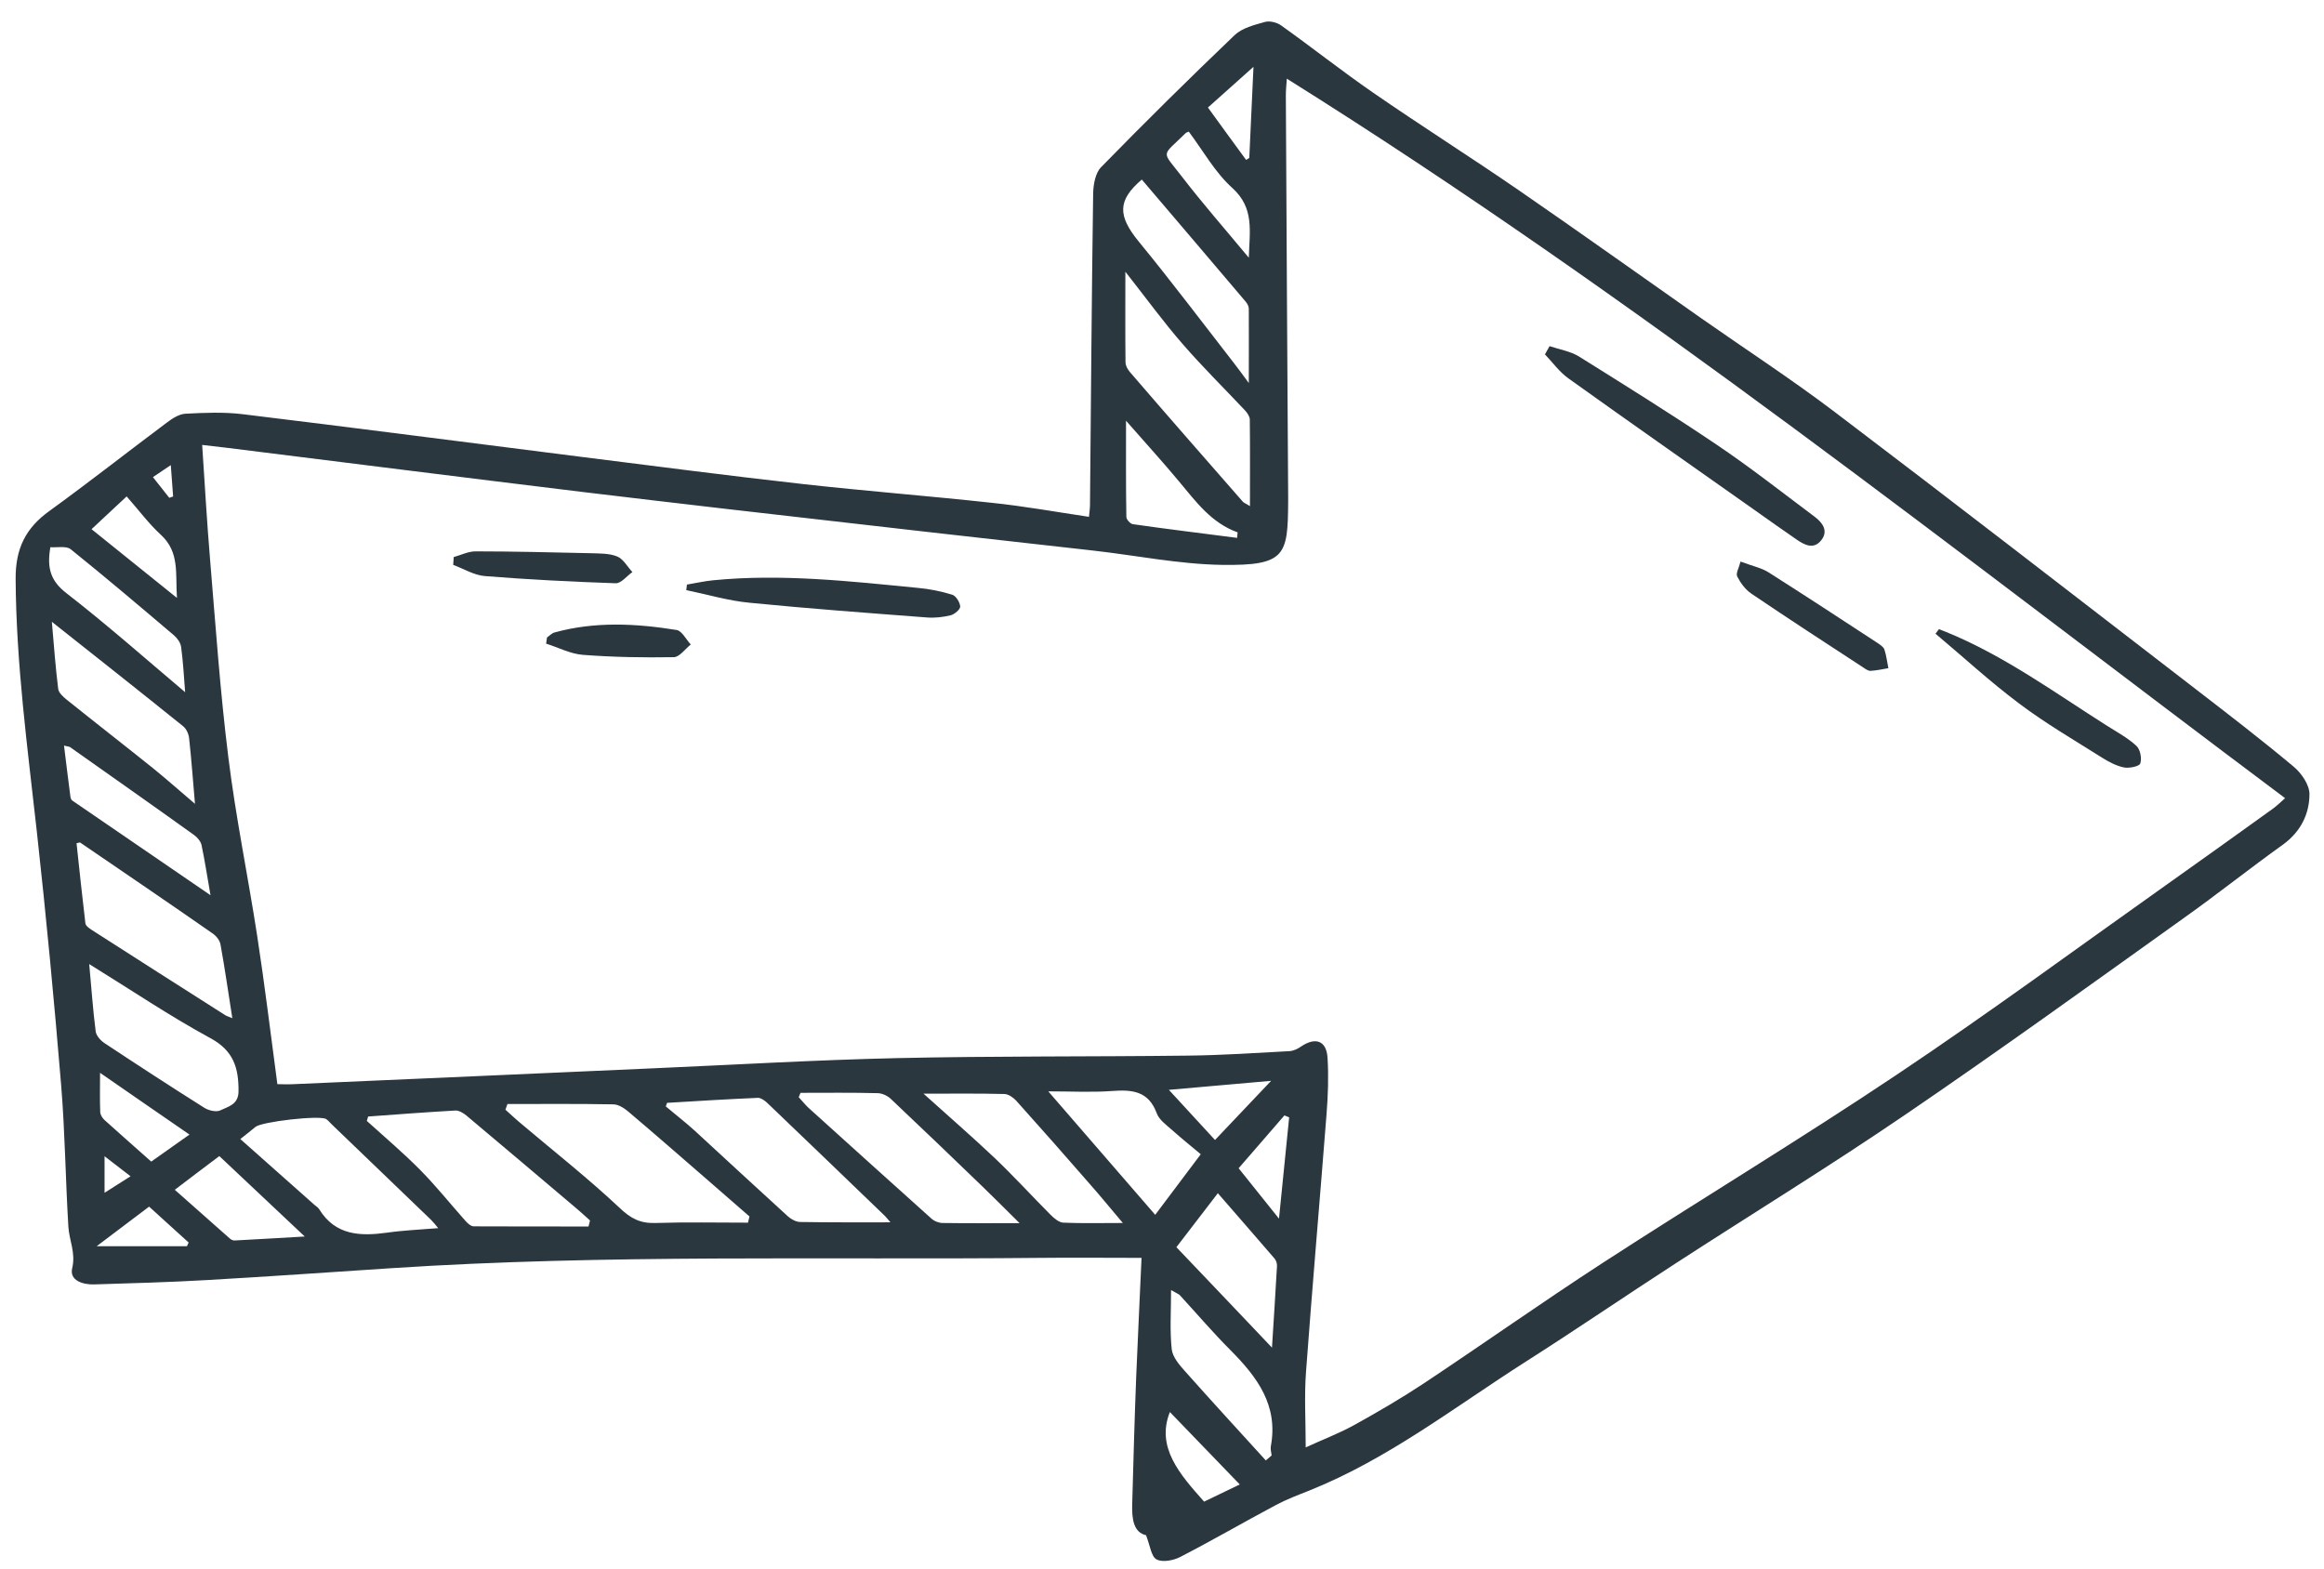   <svg xmlns="http://www.w3.org/2000/svg" width="100%" viewBox="0 0 77 52" fill="none">
                        <g clip-path="url(#clip0_694_5090)">
                            <path
                                d="M36.081 17.126C34.97 16.96 33.925 16.772 32.869 16.662C30.791 16.435 28.702 16.274 26.623 16.042C24.158 15.766 21.699 15.445 19.239 15.136C15.508 14.666 11.783 14.179 8.052 13.726C7.422 13.648 6.781 13.676 6.145 13.709C5.935 13.72 5.714 13.864 5.537 13.996C4.233 14.97 2.956 15.976 1.635 16.933C0.844 17.502 0.513 18.182 0.518 19.183C0.535 21.997 0.911 24.767 1.22 27.554C1.53 30.357 1.795 33.16 2.027 35.969C2.154 37.523 2.171 39.087 2.265 40.647C2.292 41.1 2.514 41.509 2.392 42.023C2.292 42.432 2.751 42.576 3.138 42.56C4.376 42.521 5.62 42.488 6.858 42.416C8.892 42.3 10.926 42.156 12.96 42.023C20.118 41.553 27.287 41.752 34.45 41.681C35.561 41.669 36.678 41.681 37.822 41.681C37.767 42.941 37.7 44.279 37.645 45.617C37.59 47.033 37.551 48.454 37.512 49.875C37.501 50.339 37.562 50.781 37.971 50.87C38.109 51.224 38.142 51.578 38.319 51.672C38.513 51.777 38.872 51.71 39.099 51.594C40.171 51.041 41.21 50.438 42.277 49.869C42.63 49.681 43.012 49.537 43.388 49.388C45.997 48.343 48.202 46.618 50.545 45.125C52.22 44.058 53.862 42.936 55.526 41.858C58.068 40.21 60.655 38.623 63.159 36.914C66.265 34.797 69.311 32.596 72.367 30.412C73.478 29.622 74.545 28.77 75.65 27.98C76.231 27.554 76.518 26.968 76.518 26.31C76.518 26.006 76.253 25.619 75.993 25.403C74.948 24.529 73.865 23.695 72.782 22.86C68.791 19.785 64.811 16.7 60.799 13.659C59.356 12.565 57.842 11.58 56.36 10.541C54.343 9.125 52.336 7.693 50.308 6.295C48.716 5.2 47.08 4.166 45.488 3.066C44.455 2.352 43.471 1.573 42.448 0.843C42.31 0.743 42.067 0.683 41.912 0.727C41.558 0.826 41.155 0.926 40.906 1.164C39.408 2.596 37.932 4.055 36.484 5.537C36.291 5.731 36.224 6.118 36.219 6.416C36.169 9.855 36.147 13.3 36.114 16.739C36.114 16.844 36.097 16.944 36.081 17.12V17.126ZM6.698 14.743C7.029 14.782 7.289 14.809 7.549 14.842C11.451 15.329 15.353 15.821 19.261 16.297C22.428 16.678 25.595 17.043 28.768 17.402C31.25 17.69 33.732 17.961 36.213 18.243C37.639 18.403 39.06 18.696 40.491 18.718C42.597 18.746 42.669 18.403 42.68 16.628C42.68 16.573 42.68 16.523 42.68 16.468C42.653 12.034 42.625 7.599 42.603 3.16C42.603 2.972 42.625 2.784 42.636 2.607C54.188 9.839 64.817 18.287 75.711 26.448C75.573 26.57 75.451 26.691 75.308 26.796C74.13 27.642 72.953 28.488 71.765 29.329C68.802 31.43 65.873 33.586 62.855 35.604C59.643 37.755 56.333 39.751 53.094 41.852C51.104 43.146 49.164 44.517 47.185 45.833C46.433 46.331 45.648 46.789 44.858 47.226C44.344 47.508 43.786 47.718 43.261 47.962C43.261 47.077 43.211 46.259 43.272 45.451C43.482 42.604 43.73 39.762 43.952 36.914C44.001 36.295 44.023 35.67 43.985 35.057C43.952 34.482 43.587 34.355 43.111 34.675C43.001 34.753 42.863 34.819 42.736 34.83C41.602 34.891 40.469 34.968 39.336 34.979C36.125 35.018 32.913 34.99 29.708 35.062C27.016 35.123 24.324 35.283 21.632 35.4C17.664 35.576 13.701 35.753 9.732 35.925C9.528 35.936 9.323 35.925 9.19 35.925C8.964 34.238 8.77 32.624 8.522 31.015C8.218 29.036 7.809 27.073 7.565 25.088C7.295 22.926 7.145 20.747 6.963 18.575C6.858 17.325 6.786 16.07 6.698 14.737V14.743ZM24.833 40.304L24.783 40.514C23.76 40.514 22.732 40.492 21.71 40.525C21.212 40.541 20.897 40.376 20.527 40.022C19.455 39.016 18.299 38.109 17.177 37.158C17.028 37.031 16.89 36.898 16.746 36.771L16.813 36.583C17.979 36.583 19.151 36.572 20.317 36.594C20.488 36.594 20.676 36.715 20.814 36.831C21.721 37.6 22.616 38.38 23.512 39.159C23.954 39.541 24.39 39.922 24.827 40.304H24.833ZM12.153 37.147L12.197 36.997C13.159 36.925 14.126 36.854 15.088 36.798C15.204 36.793 15.353 36.881 15.453 36.964C16.674 37.987 17.885 39.016 19.101 40.044C19.256 40.171 19.399 40.309 19.549 40.442L19.499 40.641C18.233 40.641 16.962 40.641 15.696 40.636C15.602 40.636 15.492 40.536 15.42 40.453C14.917 39.889 14.447 39.297 13.916 38.761C13.358 38.197 12.75 37.683 12.164 37.152L12.153 37.147ZM22.058 36.666L22.102 36.544C23.103 36.483 24.109 36.422 25.115 36.378C25.214 36.378 25.336 36.467 25.419 36.544C26.723 37.788 28.022 39.043 29.321 40.293C29.376 40.348 29.42 40.409 29.503 40.503C28.464 40.503 27.491 40.508 26.518 40.492C26.38 40.492 26.215 40.403 26.11 40.309C25.076 39.369 24.053 38.418 23.025 37.473C22.716 37.191 22.384 36.937 22.064 36.666H22.058ZM33.787 40.531C32.825 40.531 32.029 40.536 31.233 40.525C31.106 40.525 30.951 40.464 30.857 40.376C29.498 39.159 28.143 37.932 26.789 36.71C26.673 36.605 26.574 36.472 26.463 36.356L26.524 36.212C27.375 36.212 28.221 36.201 29.072 36.223C29.227 36.223 29.415 36.312 29.525 36.422C30.542 37.384 31.554 38.352 32.56 39.325C32.936 39.69 33.306 40.06 33.787 40.536V40.531ZM41.414 16.772C41.287 16.689 41.215 16.667 41.177 16.623C39.928 15.196 38.678 13.77 37.44 12.332C37.363 12.244 37.291 12.117 37.291 12.006C37.28 11.061 37.286 10.11 37.286 9.004C37.982 9.888 38.551 10.674 39.187 11.403C39.845 12.161 40.563 12.869 41.249 13.598C41.326 13.681 41.409 13.803 41.409 13.903C41.42 14.837 41.414 15.766 41.414 16.772ZM7.969 37.738C8.168 37.584 8.317 37.462 8.466 37.34C8.671 37.169 10.578 36.948 10.804 37.08C10.876 37.125 10.932 37.202 10.998 37.263C12.092 38.313 13.192 39.369 14.281 40.42C14.358 40.497 14.425 40.58 14.519 40.696C13.911 40.746 13.364 40.768 12.822 40.846C11.938 40.967 11.114 40.94 10.578 40.072C10.545 40.016 10.478 39.972 10.423 39.928C9.622 39.215 8.815 38.501 7.963 37.744L7.969 37.738ZM7.704 33.741C7.56 33.68 7.51 33.669 7.466 33.641C5.985 32.701 4.509 31.756 3.033 30.81C2.95 30.755 2.84 30.678 2.829 30.595C2.724 29.71 2.63 28.82 2.536 27.941C2.624 27.924 2.652 27.908 2.657 27.919C4.122 28.919 5.587 29.915 7.04 30.927C7.162 31.009 7.284 31.159 7.306 31.297C7.449 32.082 7.56 32.867 7.698 33.741H7.704ZM2.961 31.949C4.349 32.806 5.625 33.669 6.969 34.399C7.737 34.813 7.908 35.383 7.903 36.157C7.903 36.605 7.56 36.666 7.3 36.793C7.162 36.859 6.908 36.798 6.764 36.704C5.659 36.008 4.564 35.294 3.47 34.57C3.337 34.482 3.193 34.327 3.171 34.183C3.077 33.453 3.028 32.712 2.956 31.949H2.961ZM30.592 36.24C31.581 36.24 32.427 36.229 33.273 36.251C33.406 36.251 33.566 36.362 33.665 36.467C34.494 37.39 35.312 38.319 36.125 39.253C36.468 39.64 36.794 40.044 37.203 40.525C36.456 40.525 35.843 40.541 35.23 40.514C35.086 40.508 34.925 40.37 34.809 40.254C34.185 39.629 33.588 38.971 32.947 38.363C32.206 37.661 31.432 36.992 30.592 36.234V36.24ZM6.46 26.636C5.957 26.21 5.526 25.823 5.073 25.458C4.122 24.695 3.155 23.943 2.204 23.18C2.088 23.086 1.944 22.954 1.928 22.826C1.839 22.119 1.789 21.405 1.718 20.604C3.227 21.798 4.653 22.926 6.068 24.065C6.178 24.153 6.255 24.33 6.267 24.474C6.344 25.176 6.394 25.878 6.46 26.636ZM38.275 40.254C37.087 38.883 35.943 37.561 34.732 36.163C35.506 36.163 36.18 36.201 36.849 36.151C37.512 36.102 38.054 36.151 38.325 36.887C38.402 37.102 38.634 37.268 38.822 37.434C39.137 37.716 39.469 37.982 39.784 38.247C39.204 39.021 38.728 39.651 38.275 40.254ZM37.833 5.952C38.977 7.295 40.127 8.644 41.271 9.994C41.326 10.06 41.376 10.148 41.376 10.231C41.381 11 41.376 11.768 41.376 12.692C41.16 12.399 41.039 12.233 40.911 12.067C39.856 10.712 38.822 9.336 37.733 8.009C37.031 7.152 37.02 6.643 37.827 5.952H37.833ZM40.348 39.535C41.011 40.298 41.624 41.001 42.233 41.708C42.282 41.769 42.315 41.868 42.31 41.952C42.26 42.825 42.205 43.699 42.144 44.655C41.044 43.494 40.005 42.405 38.977 41.327C39.447 40.713 39.895 40.132 40.348 39.541V39.535ZM6.969 29.66C5.377 28.571 3.884 27.548 2.392 26.525C2.353 26.498 2.337 26.431 2.331 26.382C2.259 25.834 2.193 25.292 2.121 24.706C2.254 24.739 2.292 24.739 2.32 24.756C3.691 25.724 5.067 26.691 6.432 27.67C6.537 27.747 6.648 27.875 6.676 27.996C6.786 28.51 6.863 29.036 6.974 29.66H6.969ZM38.811 42.753C38.999 42.864 39.054 42.88 39.087 42.913C39.651 43.527 40.193 44.163 40.779 44.749C41.658 45.634 42.36 46.574 42.105 47.928C42.089 48.022 42.122 48.127 42.133 48.227L41.94 48.393C41.05 47.414 40.154 46.441 39.275 45.451C39.082 45.236 38.85 44.97 38.822 44.705C38.756 44.097 38.8 43.477 38.8 42.753H38.811ZM1.662 18.132C1.9 18.149 2.193 18.082 2.342 18.199C3.497 19.128 4.63 20.09 5.764 21.052C5.874 21.146 5.985 21.3 6.001 21.439C6.068 21.936 6.095 22.434 6.134 22.937C4.807 21.815 3.536 20.692 2.204 19.658C1.69 19.26 1.546 18.846 1.668 18.138L1.662 18.132ZM41.005 17.646L40.989 17.823C39.839 17.673 38.684 17.535 37.534 17.369C37.451 17.358 37.319 17.215 37.319 17.126C37.302 16.109 37.308 15.091 37.308 13.941C37.96 14.688 38.529 15.307 39.065 15.954C39.624 16.623 40.138 17.331 41.005 17.64V17.646ZM5.791 39.425C6.322 39.021 6.808 38.651 7.267 38.308C8.196 39.181 9.091 40.027 10.097 40.973C9.229 41.023 8.5 41.067 7.764 41.105C7.72 41.105 7.659 41.078 7.621 41.045C7.024 40.519 6.432 39.994 5.791 39.425ZM39.386 4.359C39.872 5.012 40.259 5.714 40.829 6.228C41.564 6.892 41.403 7.649 41.376 8.539C40.585 7.588 39.845 6.742 39.159 5.852C38.474 4.962 38.468 5.216 39.286 4.409C39.309 4.387 39.347 4.382 39.392 4.359H39.386ZM4.194 16.446C4.603 16.91 4.929 17.353 5.332 17.723C5.957 18.298 5.808 19.006 5.863 19.813C4.857 19 3.956 18.276 3.033 17.535L4.194 16.451V16.446ZM5.017 38.496C4.454 37.993 3.956 37.561 3.464 37.114C3.392 37.047 3.326 36.942 3.321 36.854C3.304 36.456 3.315 36.057 3.315 35.549C4.332 36.251 5.277 36.909 6.278 37.595C5.813 37.926 5.388 38.225 5.012 38.49L5.017 38.496ZM39.895 49.758C39.082 48.846 38.297 47.95 38.761 46.789C39.502 47.558 40.309 48.393 41.077 49.189C40.834 49.305 40.359 49.537 39.895 49.758ZM40.254 37.772C39.756 37.23 39.281 36.715 38.728 36.113C39.878 36.013 40.923 35.919 42.116 35.814C41.414 36.55 40.834 37.163 40.259 37.772H40.254ZM42.553 36.959L42.713 37.025C42.608 38.098 42.498 39.17 42.376 40.381C41.884 39.762 41.481 39.259 41.039 38.711C41.542 38.131 42.045 37.55 42.553 36.964V36.959ZM41.392 5.233L41.287 5.299C40.867 4.73 40.453 4.155 40.022 3.563L41.531 2.214C41.481 3.309 41.437 4.271 41.392 5.233ZM4.94 39.983C5.426 40.425 5.835 40.796 6.25 41.172L6.195 41.294H3.204L4.94 39.983ZM3.464 38.313C3.752 38.535 4.017 38.739 4.326 38.977C4.034 39.165 3.79 39.32 3.464 39.524V38.313ZM5.659 15.412L5.736 16.451L5.609 16.496L5.067 15.81L5.659 15.412Z"
                                fill="#2A373F" />
                            <path
                                d="M51.181 11.735C51.441 12.006 51.667 12.327 51.971 12.542C54.017 14.008 56.084 15.451 58.14 16.905C58.604 17.231 59.063 17.563 59.533 17.883C59.793 18.06 60.091 18.215 60.34 17.905C60.589 17.596 60.384 17.32 60.135 17.131C59.057 16.324 57.996 15.489 56.88 14.737C55.382 13.726 53.845 12.769 52.314 11.812C52.027 11.636 51.667 11.58 51.341 11.47L51.192 11.735H51.181Z"
                                fill="#2A373F" />
                            <path
                                d="M22.732 19.553C23.434 19.697 24.131 19.907 24.838 19.973C26.795 20.167 28.752 20.311 30.708 20.46C30.968 20.482 31.244 20.449 31.498 20.388C31.626 20.355 31.814 20.195 31.814 20.101C31.808 19.962 31.675 19.747 31.554 19.708C31.183 19.592 30.797 19.515 30.415 19.481C28.16 19.26 25.91 19.006 23.639 19.227C23.346 19.255 23.053 19.321 22.76 19.371L22.738 19.559L22.732 19.553Z"
                                fill="#2A373F" />
                            <path
                                d="M64.126 20.997C65.049 21.77 65.933 22.589 66.901 23.313C67.774 23.971 68.725 24.524 69.653 25.11C69.874 25.248 70.123 25.381 70.377 25.431C70.554 25.464 70.886 25.392 70.913 25.298C70.969 25.127 70.913 24.828 70.781 24.712C70.499 24.452 70.151 24.264 69.819 24.054C68.073 22.948 66.398 21.721 64.469 20.936C64.391 20.902 64.314 20.88 64.242 20.847L64.126 21.002V20.997Z"
                                fill="#2A373F" />
                            <path
                                d="M57.665 18.619C57.615 18.818 57.504 19.006 57.56 19.105C57.67 19.321 57.831 19.537 58.024 19.669C59.257 20.504 60.5 21.312 61.744 22.124C61.816 22.174 61.904 22.235 61.981 22.229C62.175 22.218 62.368 22.174 62.567 22.141C62.523 21.936 62.501 21.721 62.435 21.522C62.402 21.433 62.291 21.361 62.208 21.306C61.009 20.521 59.809 19.736 58.599 18.967C58.367 18.818 58.079 18.763 57.67 18.608L57.665 18.619Z"
                                fill="#2A373F" />
                            <path
                                d="M15.016 18.718C15.364 18.846 15.707 19.061 16.066 19.089C17.509 19.205 18.952 19.277 20.4 19.327C20.582 19.332 20.77 19.083 20.953 18.956C20.787 18.779 20.654 18.525 20.455 18.442C20.19 18.331 19.869 18.342 19.565 18.331C18.294 18.304 17.023 18.27 15.757 18.27C15.514 18.27 15.276 18.392 15.033 18.459L15.016 18.718Z"
                                fill="#2A373F" />
                            <path
                                d="M18.095 21.328C18.498 21.455 18.896 21.666 19.311 21.699C20.311 21.776 21.323 21.793 22.323 21.776C22.511 21.776 22.699 21.505 22.887 21.356C22.732 21.19 22.594 20.902 22.417 20.875C21.069 20.659 19.714 20.587 18.371 20.958C18.277 20.985 18.206 21.068 18.123 21.124L18.095 21.323V21.328Z"
                                fill="#2A373F" />
                        </g>
                        <defs>
                            <clipPath id="clip0_694_5090">
                                <rect width="76" height="51" fill="white"
                                    transform="matrix(-1 0 0 1 76.518 0.716)" />
                            </clipPath>
                        </defs>
                    </svg>